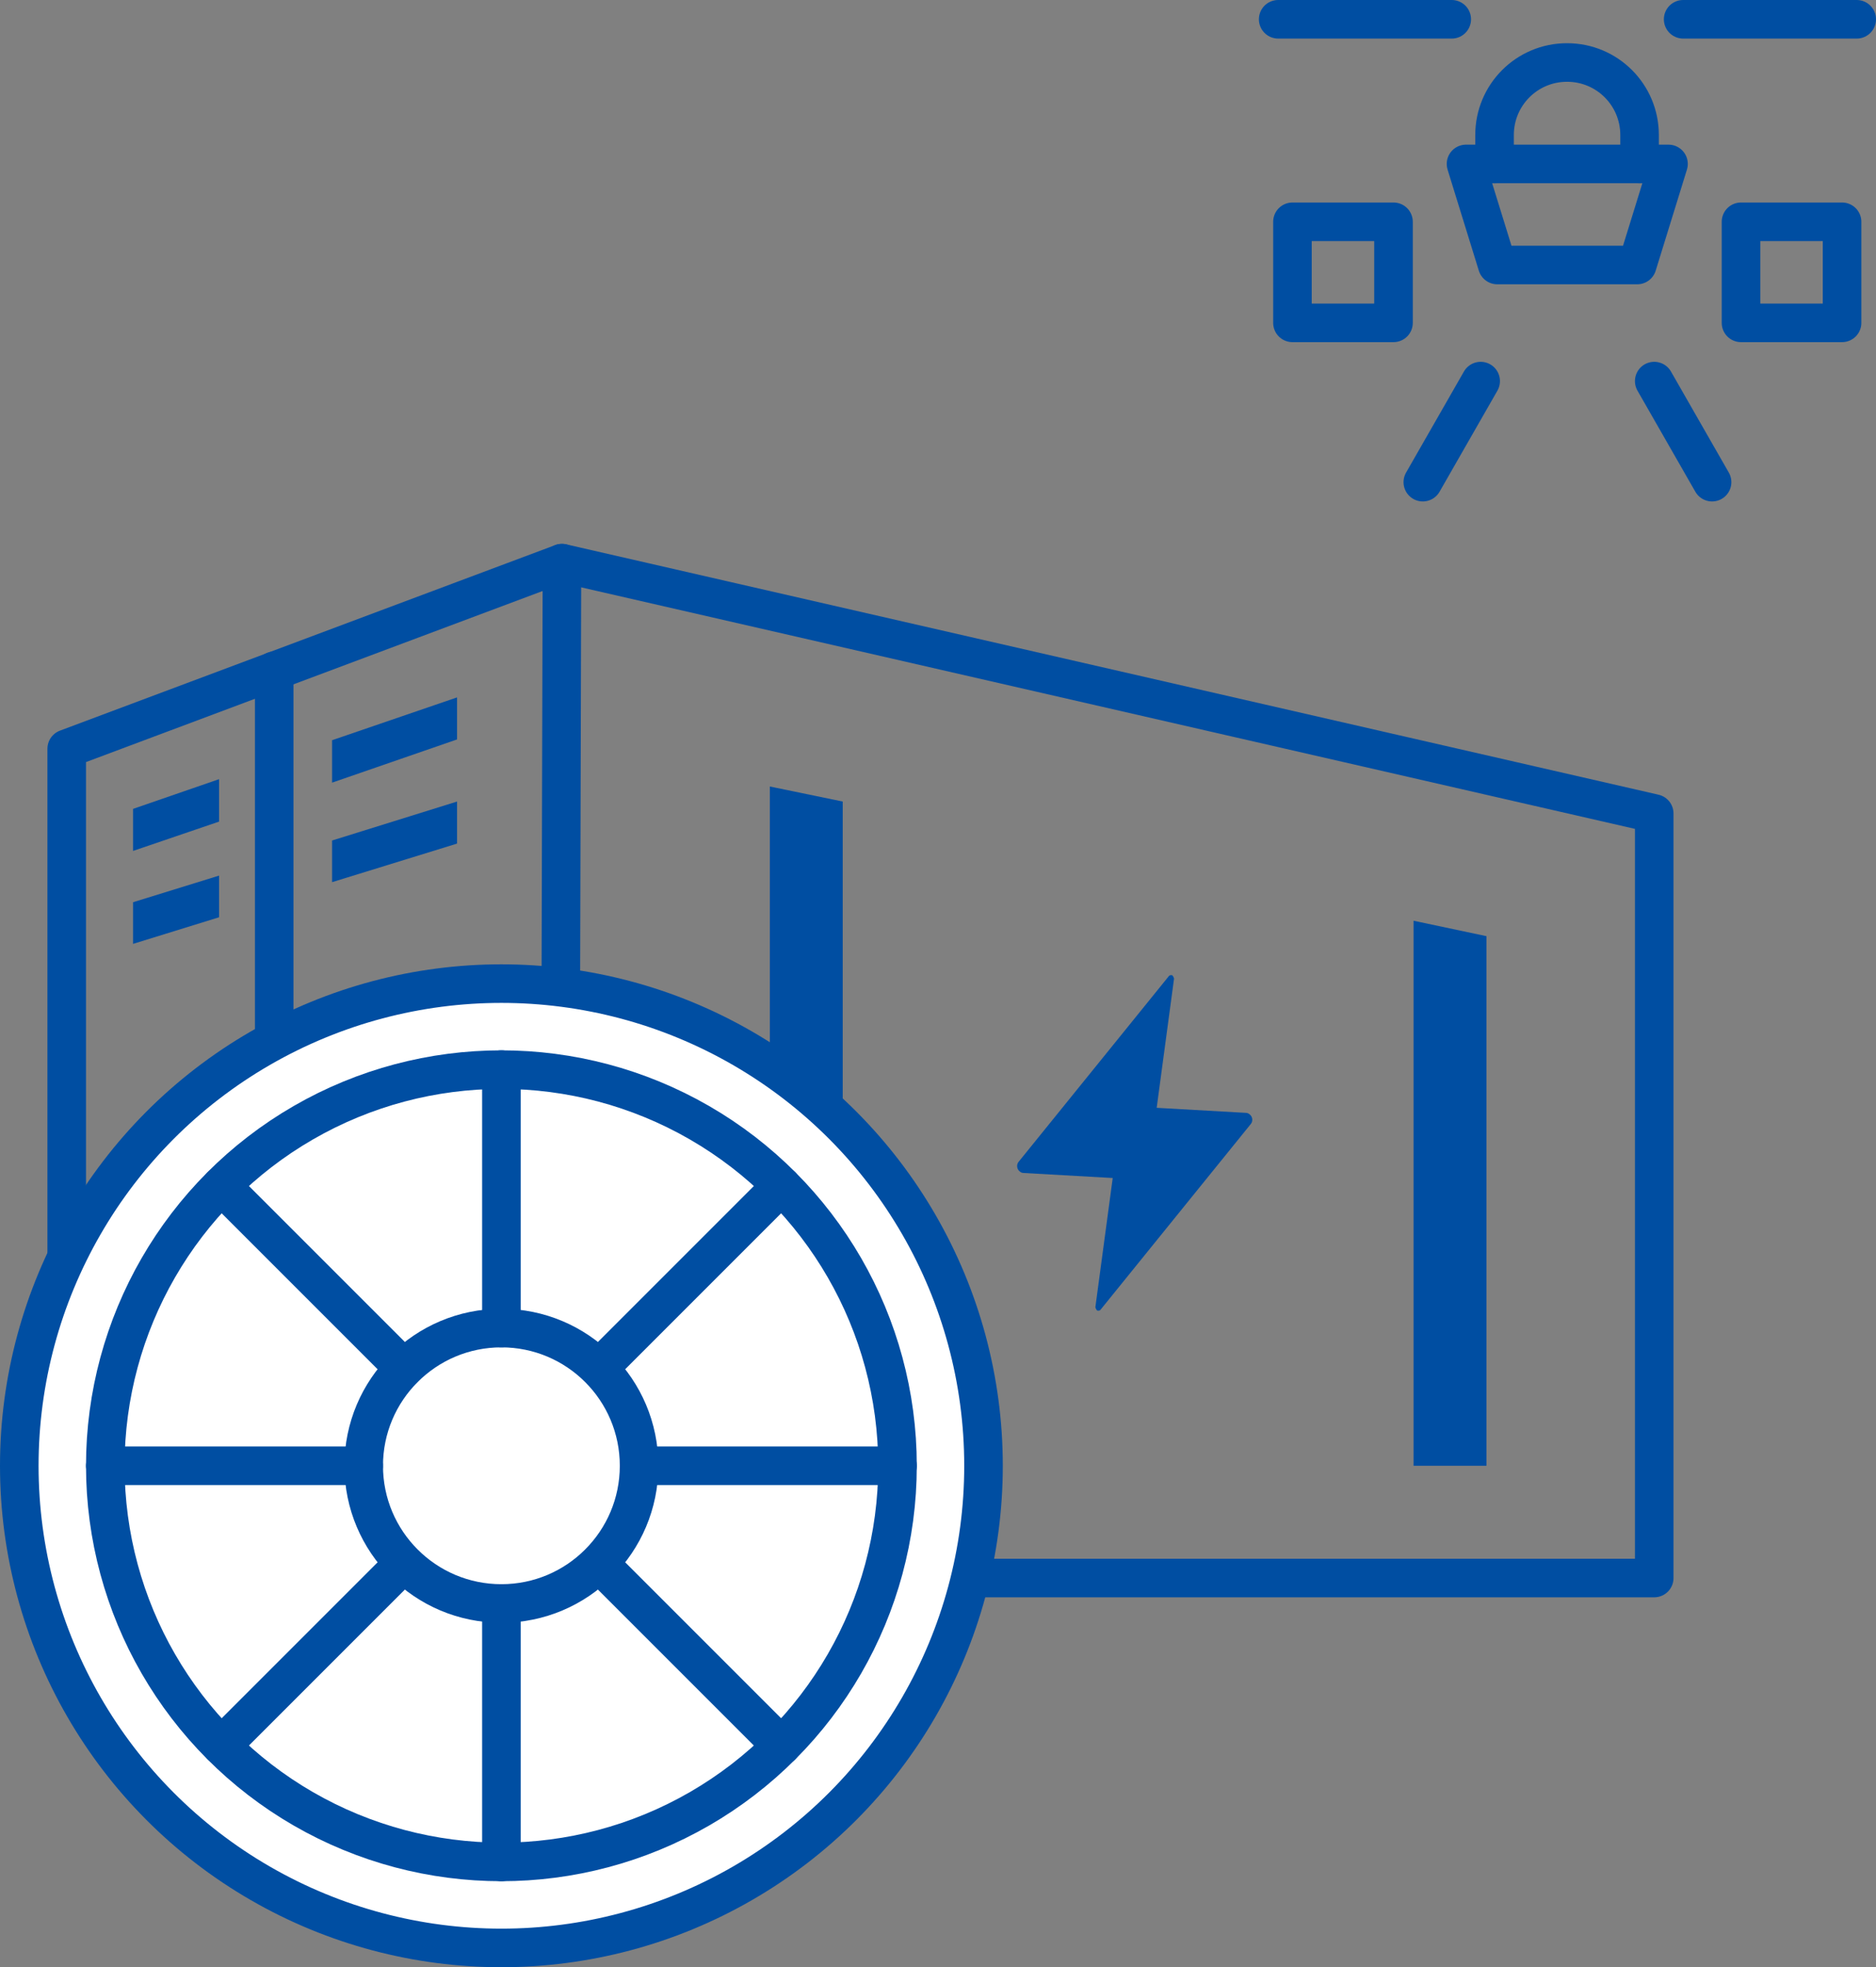 <?xml version="1.0" encoding="UTF-8"?>
<svg id="_图层_2" data-name="图层 2" xmlns="http://www.w3.org/2000/svg" viewBox="0 0 48.64 51">
  <rect x="0" y="0" width="48.64" height="51" fill="#808080" stroke="none"/>
  <defs>
    <style>
      .cls-1 {
        fill: #004ea2;
      }

      .cls-2 {
        fill: #fff;
      }

      .cls-3 {
        fill: none;
        stroke: #004ea2;
        stroke-linecap: round;
        stroke-linejoin: round;
      }
    </style>
  </defs>
  <g id="_图层_1-2" data-name="图层 1">
    <g>
      <g>
        <polygon class="cls-3" points="42.89 21.09 42.89 40.91 1.73 40.91 1.73 19.41 14.57 14.6 42.89 21.09"/>
        <line class="cls-3" x1="7.11" y1="40.91" x2="7.11" y2="17.39"/>
        <polygon class="cls-1" points="21.85 20.78 21.85 38 19.96 38 19.96 20.39 21.85 20.78"/>
        <polygon class="cls-1" points="38.54 24.27 38.54 38 36.65 38 36.65 23.87 38.54 24.27"/>
        <g>
          <polygon class="cls-1" points="5.68 20.2 5.68 21.3 3.45 22.06 3.45 20.97 5.68 20.2"/>
          <polygon class="cls-1" points="11.85 18.08 11.85 19.17 8.61 20.29 8.61 19.19 11.85 18.08"/>
        </g>
        <g>
          <polygon class="cls-1" points="5.68 22.7 5.68 23.78 3.45 24.47 3.45 23.39 5.68 22.7"/>
          <polygon class="cls-1" points="11.85 20.78 11.85 21.87 8.61 22.87 8.61 21.79 11.85 20.78"/>
        </g>
        <path class="cls-1" d="m32.29,28.85l-2.3-.13.45-3.35s-.02-.08-.06-.09c-.03,0-.05,0-.07.02l-3.9,4.82c-.06.07-.05.19.03.25.03.03.07.04.11.04l2.3.13-.45,3.35s.02.08.06.09c.03,0,.05,0,.07-.02l3.9-4.82c.06-.07.05-.19-.03-.25-.03-.03-.07-.04-.11-.04h0Z"/>
        <line class="cls-3" x1="14.57" y1="14.6" x2="14.5" y2="40.91"/>
      </g>
      <g>
        <circle class="cls-2" cx="13" cy="38" r="12.5"/>
        <circle class="cls-3" cx="13" cy="38" r="12.5"/>
        <circle class="cls-3" cx="13" cy="38" r="10.27"/>
        <circle class="cls-3" cx="13" cy="38" r="3.57"/>
        <line class="cls-3" x1="13" y1="48.27" x2="13" y2="41.57"/>
        <line class="cls-3" x1="13" y1="34.43" x2="13" y2="27.73"/>
        <line class="cls-3" x1="9.43" y1="38" x2="2.73" y2="38"/>
        <line class="cls-3" x1="23.27" y1="38" x2="16.57" y2="38"/>
        <line class="cls-3" x1="10.47" y1="40.53" x2="5.74" y2="45.26"/>
        <line class="cls-3" x1="20.26" y1="30.74" x2="15.53" y2="35.47"/>
        <line class="cls-3" x1="10.47" y1="35.47" x2="5.74" y2="30.74"/>
        <line class="cls-3" x1="20.26" y1="45.26" x2="15.53" y2="40.53"/>
      </g>
      <g>
        <path class="cls-3" d="m42.51,4.25v-.75c0-1.04-.84-1.88-1.88-1.88h0c-1.04,0-1.88.84-1.88,1.88v.75"/>
        <path class="cls-3" d="m38.01,4.25h5.25l-.81,2.62h-3.63l-.81-2.62Z"/>
        <rect class="cls-3" x="33.51" y="5.75" width="2.62" height="2.62"/>
        <rect class="cls-3" x="45.14" y="5.75" width="2.62" height="2.62"/>
        <path class="cls-3" d="m37.64.5h-4.5"/>
        <path class="cls-3" d="m42.89,9.88l1.5,2.62"/>
        <path class="cls-3" d="m38.39,9.88l-1.5,2.62"/>
        <path class="cls-3" d="m48.14.5h-4.5"/>
      </g>
    </g>
  </g>
</svg>